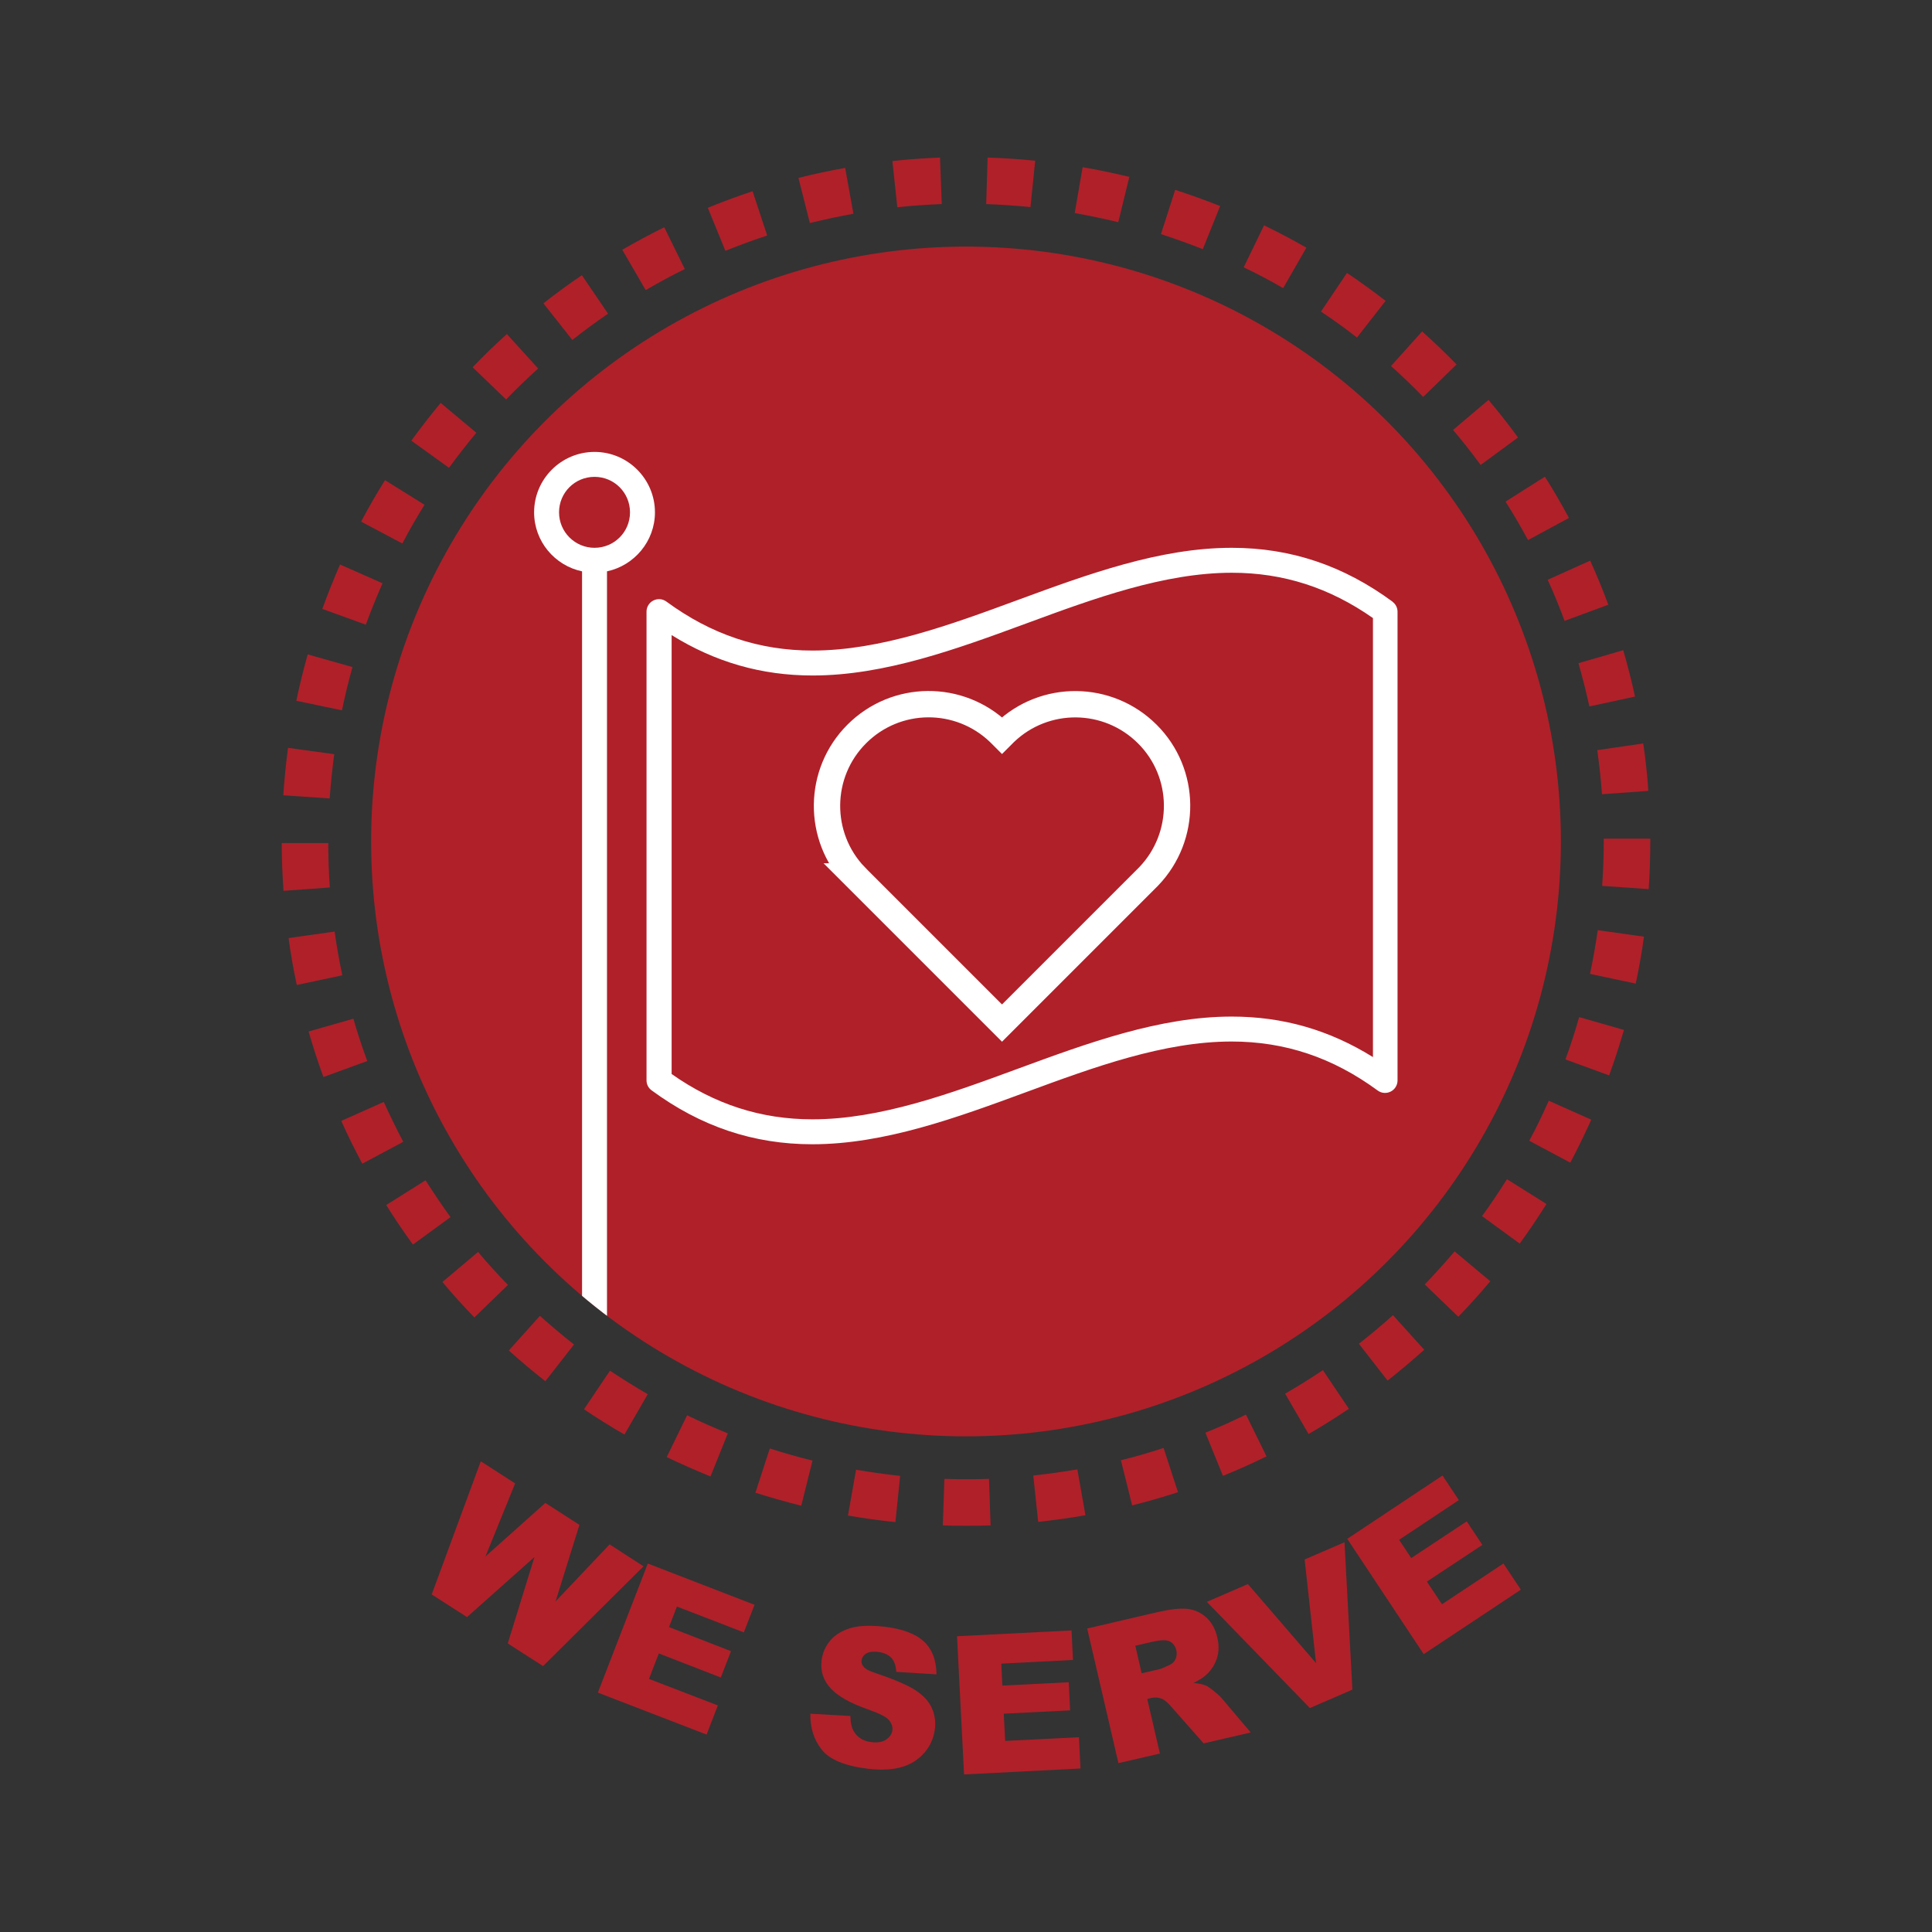 <svg xmlns="http://www.w3.org/2000/svg" xmlns:xlink="http://www.w3.org/1999/xlink" id="Layer_1" viewBox="0 0 110 110"><rect x="0" y="0" width="110" height="110" fill="#333333" stroke="none"/><defs><style>.cls-1{clip-path:url(#clippath);}.cls-2{fill:none;}.cls-2,.cls-3,.cls-4{stroke-width:0px;}.cls-5{stroke:#fff;stroke-miterlimit:10;stroke-width:1.5px;}.cls-5,.cls-3{fill:#b02029;}.cls-4{fill:#fff;}</style><clipPath id="clippath"><circle class="cls-2" cx="55" cy="47.91" r="33.87"></circle></clipPath></defs><circle class="cls-3" cx="55" cy="47.91" r="33.87"></circle><path class="cls-5" d="M48.7,49.9h0s.16.16.16.16l8.19,8.19,8.19-8.19.16-.16h0c2.18-2.27,2.16-5.88-.08-8.11-2.24-2.23-5.84-2.26-8.11-.08h0s-.16.16-.16.16l-.16-.16h0c-2.27-2.18-5.87-2.16-8.11.08-2.23,2.23-2.26,5.84-.08,8.11Z"></path><path class="cls-3" d="M55,86.87c-.44,0-.88,0-1.32-.02l.09-2.65c.84.03,1.69.03,2.54,0l.09,2.65c-.46.02-.93.02-1.4.02ZM50.97,86.66c-.9-.09-1.81-.22-2.69-.37l.46-2.61c.83.14,1.67.26,2.51.35l-.27,2.64ZM59.11,86.65l-.28-2.64c.83-.09,1.68-.21,2.51-.35l.46,2.61c-.89.16-1.79.28-2.69.38ZM45.62,85.73c-.87-.22-1.75-.47-2.61-.74l.82-2.52c.8.26,1.62.49,2.43.69l-.64,2.57ZM64.46,85.71l-.64-2.57c.82-.2,1.64-.44,2.43-.7l.82,2.52c-.86.28-1.73.53-2.61.75ZM40.45,84.06c-.84-.34-1.68-.71-2.49-1.1l1.16-2.38c.76.37,1.54.71,2.32,1.03l-.99,2.46ZM69.63,84.03l-1-2.46c.78-.31,1.56-.66,2.31-1.03l1.17,2.38c-.81.4-1.64.77-2.48,1.11ZM35.56,81.68c-.78-.45-1.55-.93-2.31-1.44l1.48-2.2c.7.47,1.43.92,2.15,1.34l-1.33,2.3ZM74.5,81.64l-1.33-2.29c.73-.42,1.45-.87,2.15-1.34l1.48,2.2c-.75.51-1.52.99-2.3,1.44ZM31.05,78.64c-.71-.56-1.41-1.14-2.08-1.75l1.77-1.97c.63.56,1.28,1.11,1.94,1.63l-1.63,2.09ZM79,78.6l-1.63-2.09c.66-.52,1.32-1.07,1.94-1.63l1.78,1.97c-.67.6-1.37,1.19-2.08,1.75ZM27.01,75.01c-.63-.65-1.24-1.32-1.82-2.02l2.03-1.71c.54.65,1.12,1.28,1.7,1.88l-1.9,1.84ZM83.03,74.97l-1.91-1.84c.58-.6,1.15-1.24,1.7-1.88l2.03,1.7c-.58.69-1.19,1.37-1.82,2.02ZM23.51,70.86c-.53-.73-1.04-1.48-1.52-2.25l2.24-1.41c.45.71.93,1.42,1.42,2.1l-2.14,1.56ZM86.52,70.8l-2.14-1.56c.5-.68.97-1.39,1.42-2.1l2.25,1.41c-.48.76-.99,1.52-1.52,2.25ZM20.63,66.26c-.42-.79-.83-1.61-1.2-2.44l2.42-1.08c.35.77.72,1.53,1.11,2.27l-2.34,1.25ZM89.41,66.2l-2.34-1.25c.4-.74.77-1.51,1.11-2.28l2.42,1.08c-.37.82-.77,1.65-1.19,2.44ZM18.41,61.31c-.31-.85-.59-1.71-.84-2.58l2.55-.73c.23.81.5,1.62.79,2.41l-2.49.91ZM91.62,61.23l-2.49-.91c.29-.79.55-1.6.78-2.41l2.55.73c-.25.86-.53,1.73-.84,2.58ZM16.9,56.09c-.19-.88-.35-1.78-.47-2.68l2.62-.37c.12.84.27,1.68.44,2.49l-2.59.55ZM93.12,56l-2.59-.55c.17-.82.32-1.66.44-2.49l2.63.37c-.12.89-.28,1.79-.47,2.68ZM16.14,50.71c-.06-.9-.1-1.81-.1-2.71h2.65c0,.84.03,1.69.09,2.53l-2.64.19ZM93.86,50.62l-2.64-.18c.06-.84.09-1.69.09-2.53v-.16h2.65v.16c0,.9-.03,1.82-.09,2.71ZM18.77,45.46l-2.64-.18c.06-.9.15-1.81.27-2.7l2.63.36c-.11.83-.2,1.68-.26,2.52ZM91.21,45.23c-.06-.84-.15-1.69-.27-2.52l2.62-.38c.13.89.23,1.8.29,2.7l-2.64.19ZM19.46,40.44l-2.59-.54c.19-.88.4-1.77.65-2.64l2.55.72c-.23.81-.43,1.64-.6,2.46ZM90.49,40.21c-.18-.82-.39-1.65-.62-2.45l2.55-.74c.25.87.48,1.75.67,2.64l-2.59.56ZM20.84,35.57l-2.49-.9c.31-.85.65-1.7,1.01-2.53l2.42,1.07c-.34.77-.66,1.56-.95,2.35ZM89.08,35.35c-.29-.79-.61-1.57-.96-2.34l2.42-1.09c.37.82.72,1.67,1.03,2.51l-2.49.92ZM22.9,30.94l-2.34-1.24c.42-.8.88-1.59,1.36-2.36l2.25,1.4c-.44.71-.87,1.45-1.26,2.2ZM87,30.75c-.4-.74-.83-1.48-1.28-2.19l2.24-1.42c.48.76.94,1.55,1.37,2.35l-2.33,1.26ZM25.57,26.64l-2.15-1.55c.53-.73,1.09-1.45,1.67-2.15l2.03,1.7c-.54.65-1.06,1.32-1.56,2ZM84.3,26.47c-.5-.68-1.02-1.35-1.57-1.99l2.02-1.71c.58.69,1.15,1.41,1.68,2.14l-2.14,1.57ZM28.82,22.75l-1.91-1.84c.62-.65,1.28-1.29,1.95-1.89l1.78,1.96c-.62.56-1.24,1.16-1.82,1.76ZM81.03,22.6c-.59-.61-1.21-1.2-1.83-1.76l1.77-1.97c.67.6,1.33,1.23,1.96,1.88l-1.9,1.85ZM32.58,19.35l-1.64-2.08c.71-.56,1.45-1.1,2.19-1.6l1.49,2.19c-.69.47-1.38.98-2.04,1.5ZM77.26,19.22c-.66-.52-1.36-1.02-2.05-1.48l1.48-2.2c.75.5,1.49,1.04,2.2,1.59l-1.63,2.09ZM36.76,16.51l-1.33-2.29c.78-.45,1.58-.88,2.39-1.28l1.17,2.38c-.76.37-1.51.78-2.23,1.2ZM73.05,16.4c-.73-.42-1.48-.82-2.24-1.18l1.16-2.39c.81.39,1.62.82,2.41,1.27l-1.32,2.3ZM41.3,14.28l-1-2.45c.84-.34,1.69-.66,2.55-.94l.83,2.52c-.8.26-1.6.56-2.38.87ZM68.49,14.19c-.78-.31-1.59-.6-2.39-.86l.81-2.52c.86.28,1.72.59,2.56.92l-.99,2.46ZM46.11,12.7l-.65-2.57c.87-.22,1.77-.41,2.66-.57l.47,2.61c-.83.15-1.66.33-2.48.53ZM63.67,12.65c-.82-.2-1.65-.37-2.48-.52l.45-2.61c.89.15,1.78.34,2.66.55l-.63,2.58ZM51.09,11.81l-.28-2.64c.89-.1,1.8-.16,2.71-.2l.1,2.65c-.84.03-1.69.09-2.53.18ZM58.68,11.79c-.83-.08-1.68-.14-2.53-.17l.08-2.65c.91.03,1.82.09,2.71.18l-.27,2.64Z"></path><path class="cls-3" d="M27.39,83.21l1.94,1.25-1.69,4.16,3.41-3.05,1.94,1.25-1.36,4.36,3.08-3.25,1.93,1.25-5.72,5.68-2.01-1.29,1.52-4.92-3.84,3.42-2.01-1.29,2.79-7.57Z"></path><path class="cls-3" d="M36.88,89.02l6.08,2.35-.61,1.57-3.81-1.47-.45,1.17,3.53,1.37-.58,1.5-3.53-1.37-.56,1.45,3.92,1.51-.64,1.66-6.19-2.39,2.84-7.34Z"></path><path class="cls-3" d="M46.1,97.57l2.32.13c0,.38.07.68.2.89.21.35.55.55,1.01.6.34.04.62,0,.83-.15s.32-.32.35-.53c.02-.2-.04-.39-.2-.58-.16-.18-.55-.38-1.18-.6-1.03-.36-1.75-.77-2.15-1.22-.41-.45-.58-.98-.5-1.59.05-.4.21-.77.48-1.1.27-.33.66-.57,1.15-.72.49-.15,1.14-.17,1.96-.08,1,.12,1.74.39,2.22.83s.72,1.06.73,1.88l-2.29-.14c-.02-.36-.12-.63-.29-.81-.18-.18-.43-.29-.77-.33-.28-.03-.5,0-.66.1-.16.1-.24.24-.26.41-.01.12.03.24.14.36.1.12.36.25.78.38,1.03.35,1.76.67,2.19.96s.73.62.89.98c.17.37.23.77.18,1.19-.06.5-.25.95-.58,1.34-.33.39-.75.67-1.28.83-.52.16-1.16.19-1.92.11-1.33-.16-2.22-.52-2.67-1.1-.45-.57-.66-1.26-.64-2.05Z"></path><path class="cls-3" d="M54.5,93.16l6.51-.33.08,1.68-4.08.21.06,1.25,3.78-.19.08,1.6-3.78.19.08,1.55,4.2-.21.09,1.78-6.63.34-.4-7.86Z"></path><path class="cls-3" d="M63.68,100.39l-1.78-7.67,3.95-.92c.73-.17,1.31-.24,1.72-.2.42.04.78.2,1.1.48.32.29.53.67.64,1.16.1.43.09.81-.02,1.16-.11.35-.3.66-.57.92-.17.17-.43.33-.76.5.3.03.53.08.68.14.1.04.26.15.47.32.21.17.36.3.44.4l1.66,1.96-2.68.62-1.81-2.05c-.23-.27-.42-.43-.57-.49-.2-.08-.41-.09-.62-.04l-.21.05.72,3.11-2.38.55ZM65,95.27l1-.23c.11-.02.31-.11.6-.25.15-.07.26-.18.33-.33.07-.15.08-.31.05-.48-.06-.25-.18-.42-.37-.52-.19-.1-.5-.09-.93,0l-1.04.24.36,1.56Z"></path><path class="cls-3" d="M68.72,91.2l2.33-1.01,3.88,4.5-.65-5.9,2.27-.98.45,8.39-2.42,1.05-5.86-6.04Z"></path><path class="cls-3" d="M76.7,87.62l5.43-3.61.93,1.4-3.4,2.26.69,1.04,3.16-2.09.89,1.34-3.16,2.09.86,1.29,3.5-2.32.99,1.49-5.53,3.67-4.35-6.56Z"></path><g class="cls-1"><path class="cls-4" d="M79.29,34.26c-2.8-2.06-5.8-3.07-9.16-3.07-4.1,0-8.21,1.51-12.18,2.97-3.85,1.42-7.84,2.88-11.69,2.88-3.04,0-5.76-.91-8.32-2.79-.22-.16-.5-.18-.74-.06-.24.12-.39.37-.39.63v26.69c0,.23.11.44.29.57,2.8,2.06,5.8,3.07,9.15,3.07h0c4.1,0,8.21-1.51,12.18-2.97,3.85-1.42,7.84-2.88,11.69-2.88,3.04,0,5.76.91,8.32,2.79.22.16.5.18.74.06.24-.12.39-.37.39-.63v-26.69c0-.23-.11-.44-.29-.57ZM78.16,60.18c-2.48-1.54-5.11-2.3-8.03-2.3-4.1,0-8.21,1.51-12.18,2.97-3.85,1.42-7.84,2.88-11.69,2.88h0c-2.93,0-5.56-.85-8.02-2.58v-24.99c2.48,1.54,5.11,2.3,8.03,2.3,4.1,0,8.21-1.51,12.18-2.97,3.85-1.42,7.84-2.88,11.69-2.88,2.93,0,5.56.85,8.03,2.58v24.99Z"></path><path class="cls-4" d="M33.85,25.73c-1.89,0-3.44,1.54-3.44,3.44,0,1.65,1.17,3.03,2.73,3.36v64.78h1.42V32.53c1.55-.33,2.73-1.71,2.73-3.36,0-1.89-1.54-3.44-3.44-3.44ZM33.85,31.19c-1.11,0-2.02-.9-2.02-2.02s.9-2.02,2.02-2.02,2.02.9,2.02,2.02-.9,2.02-2.02,2.02Z"></path></g></svg>